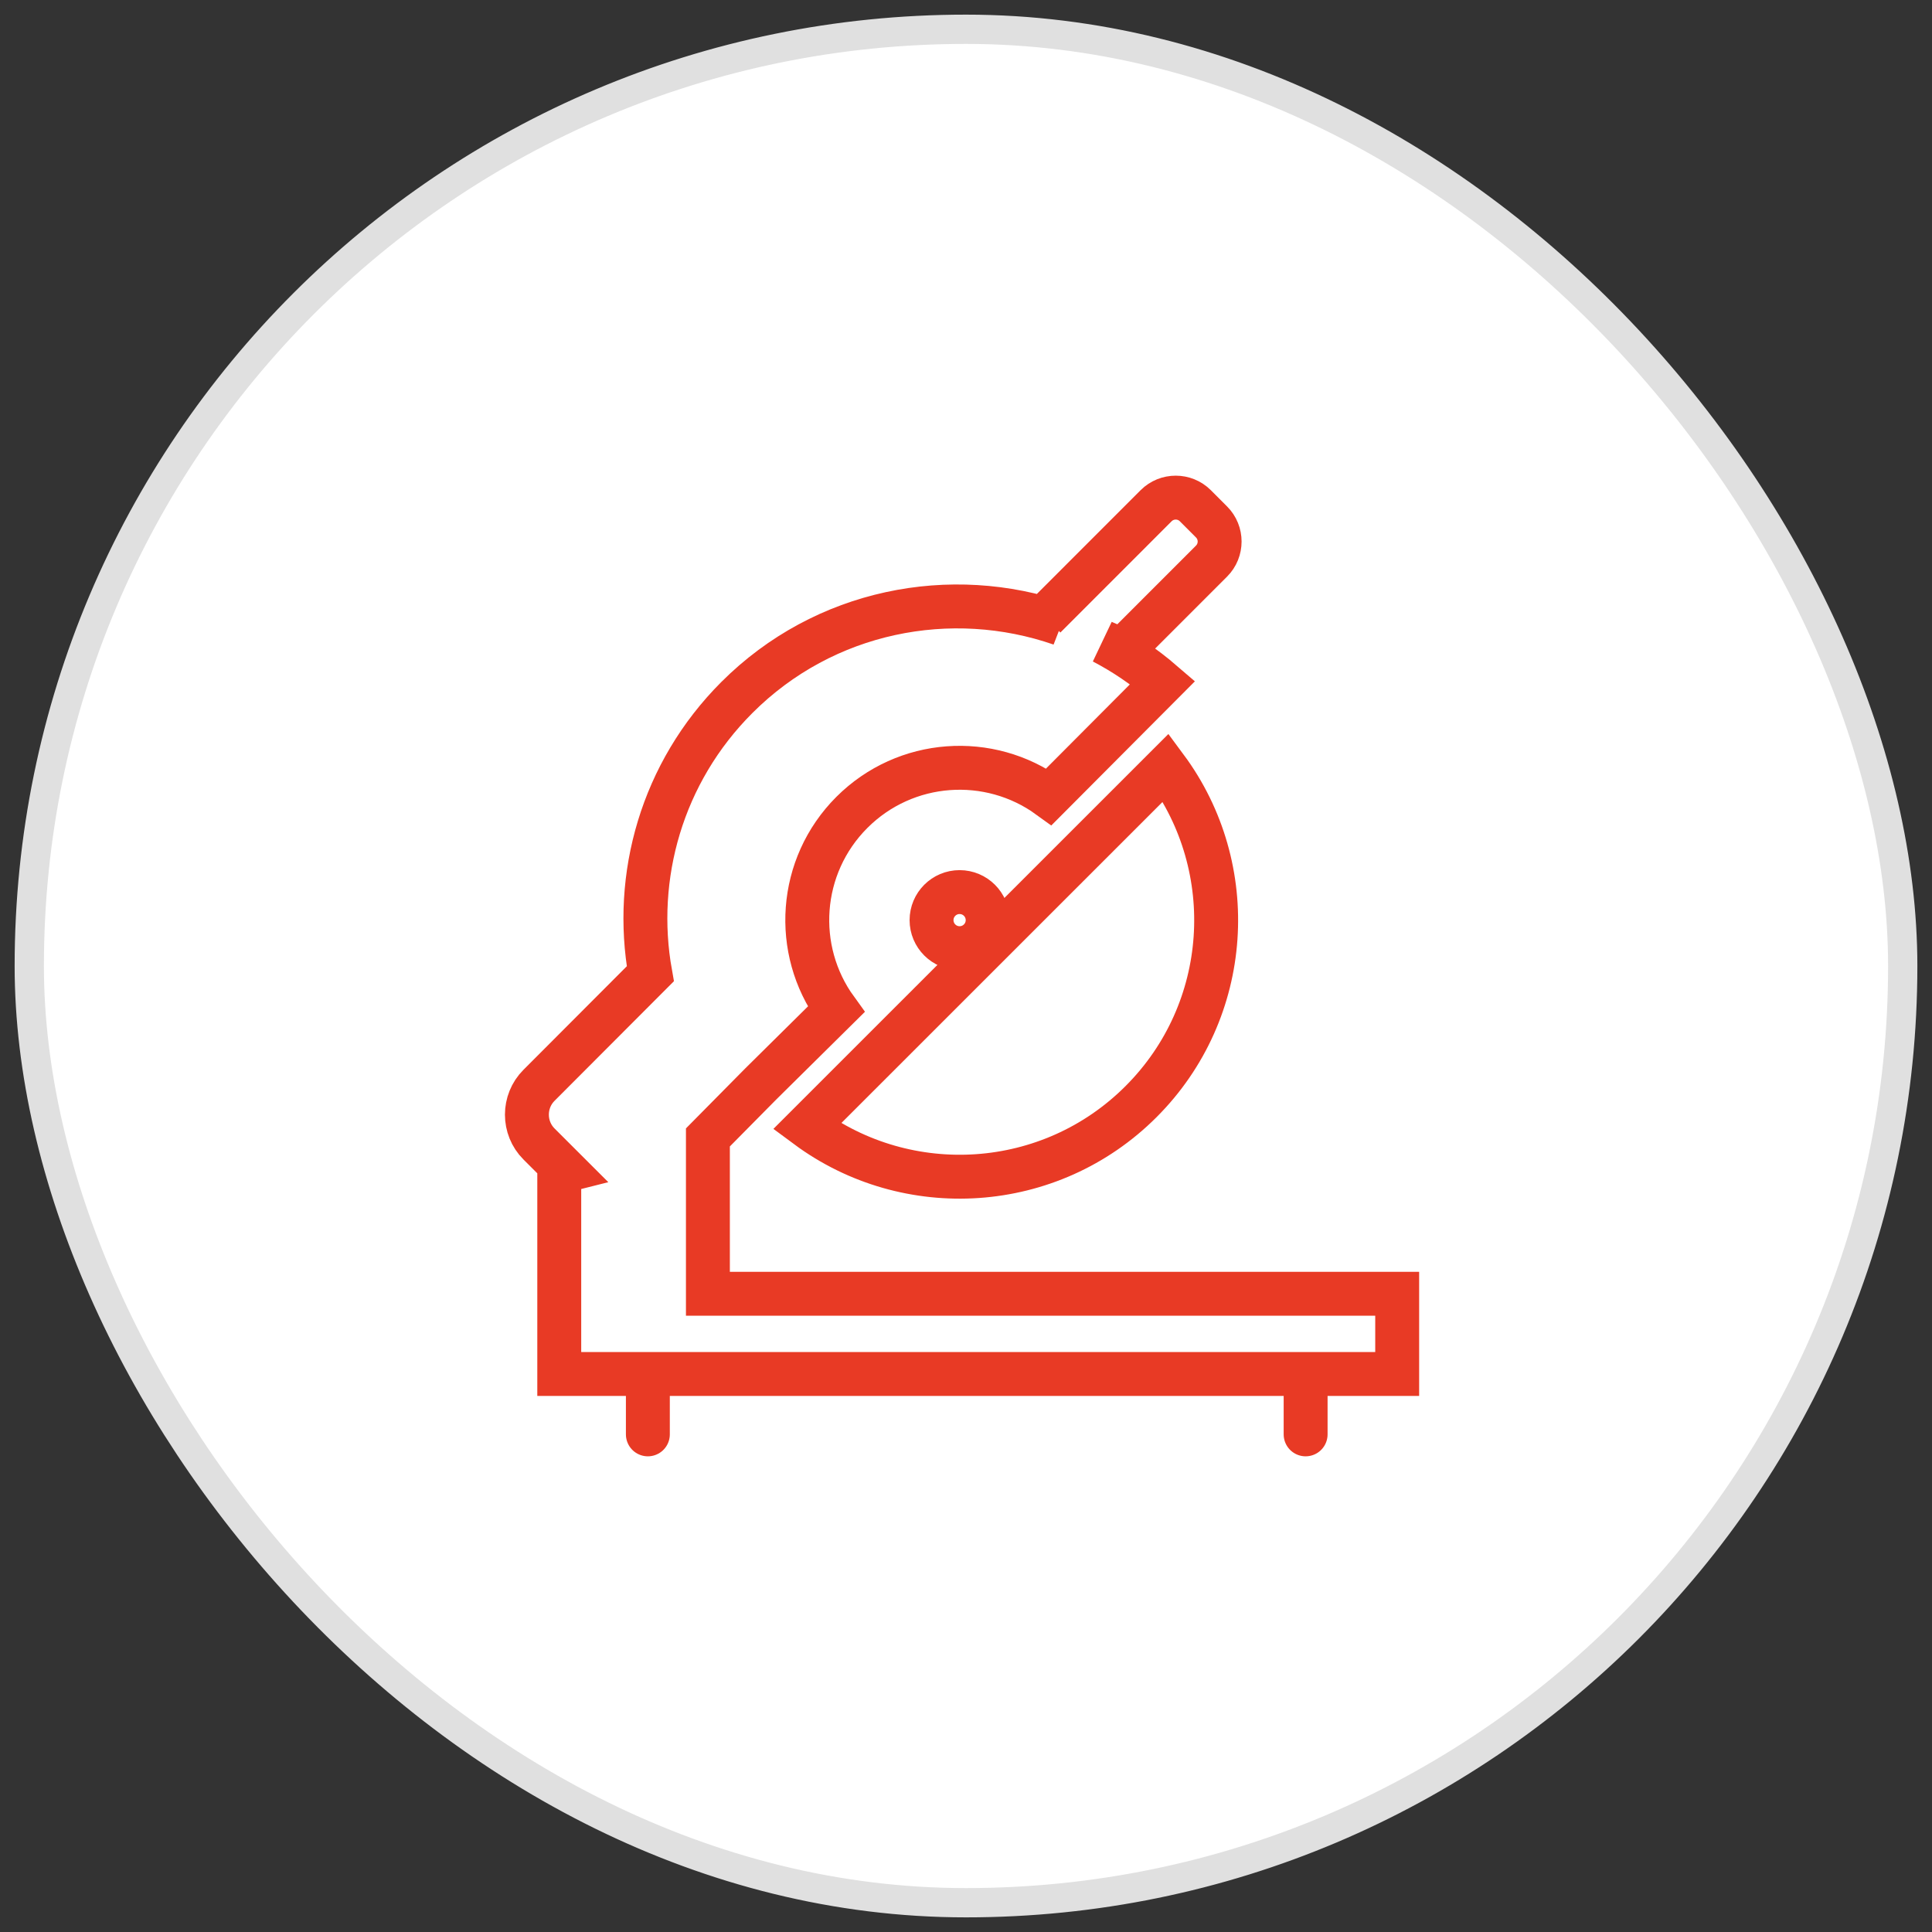 <?xml version="1.0" encoding="UTF-8"?>
<svg width="66px" height="66px" viewBox="0 0 66 66" version="1.1" xmlns="http://www.w3.org/2000/svg" xmlns:xlink="http://www.w3.org/1999/xlink">
    <rect x="0" y="0" width="66" height="66" fill="#333333" stroke="none"/>
    <title>realizacja-02-bg</title>
    <g id="Page-1" stroke="none" stroke-width="1" fill="none" fill-rule="evenodd">
        <g id="1-Rury" transform="translate(-1049, -1818)">
            <g id="section-03" transform="translate(270, 1551)">
                <g id="Text" transform="translate(780, 40)">
                    <g id="icons" transform="translate(0, 104)">
                        <g id="realizacja-02-bg" transform="translate(0, 124)">
                            <rect id="Rectangle" stroke="#E0E0E0" fill="#FFFFFF" stroke-linecap="square" x="0" y="0" width="64" height="64" rx="32"></rect>
                            <g id="realizacja-02" transform="translate(16, 16)">
                                <rect id="box" x="0" y="0" width="32" height="32"></rect>
                                <path d="M23.833,0.275 L24.389,0.832 C24.756,1.199 24.756,1.8 24.389,2.167 L21.34,5.217 L20.68,4.932 C21.399,5.307 22.084,5.769 22.719,6.317 L18.834,10.217 C16.799,8.74 13.936,8.919 12.101,10.753 C10.268,12.587 10.089,15.448 11.564,17.482 L8.987,20.031 L7.183,21.856 L7.183,27.197 L30.73,27.197 L30.73,29.937 L2.105,29.937 L2.105,23.034 L2.315,22.981 L1.413,22.08 C0.862,21.529 0.862,20.627 1.413,20.076 L5.216,16.266 C4.62,12.944 5.606,9.393 8.174,6.826 C11.159,3.841 15.489,3.011 19.238,4.311 L18.694,4.078 L22.496,0.275 C22.864,-0.092 23.465,-0.092 23.833,0.275 Z M22.829,9.22 C25.373,12.651 25.089,17.524 21.98,20.633 C18.87,23.744 13.997,24.024 10.566,21.48 L22.829,9.22 Z M15.781,13.475 C16.311,13.475 16.74,13.904 16.74,14.433 C16.74,14.962 16.311,15.391 15.781,15.391 C15.252,15.391 14.823,14.962 14.823,14.433 C14.823,13.904 15.252,13.475 15.781,13.475 Z M5.132,30.002 L5.132,32 M27.602,30.002 L27.602,32" id="Combined-Shape" stroke="#E83A25" stroke-width="1.5" stroke-linecap="round"></path>
                            </g>
                        </g>
                    </g>
                </g>
            </g>
        </g>
    </g>
</svg>